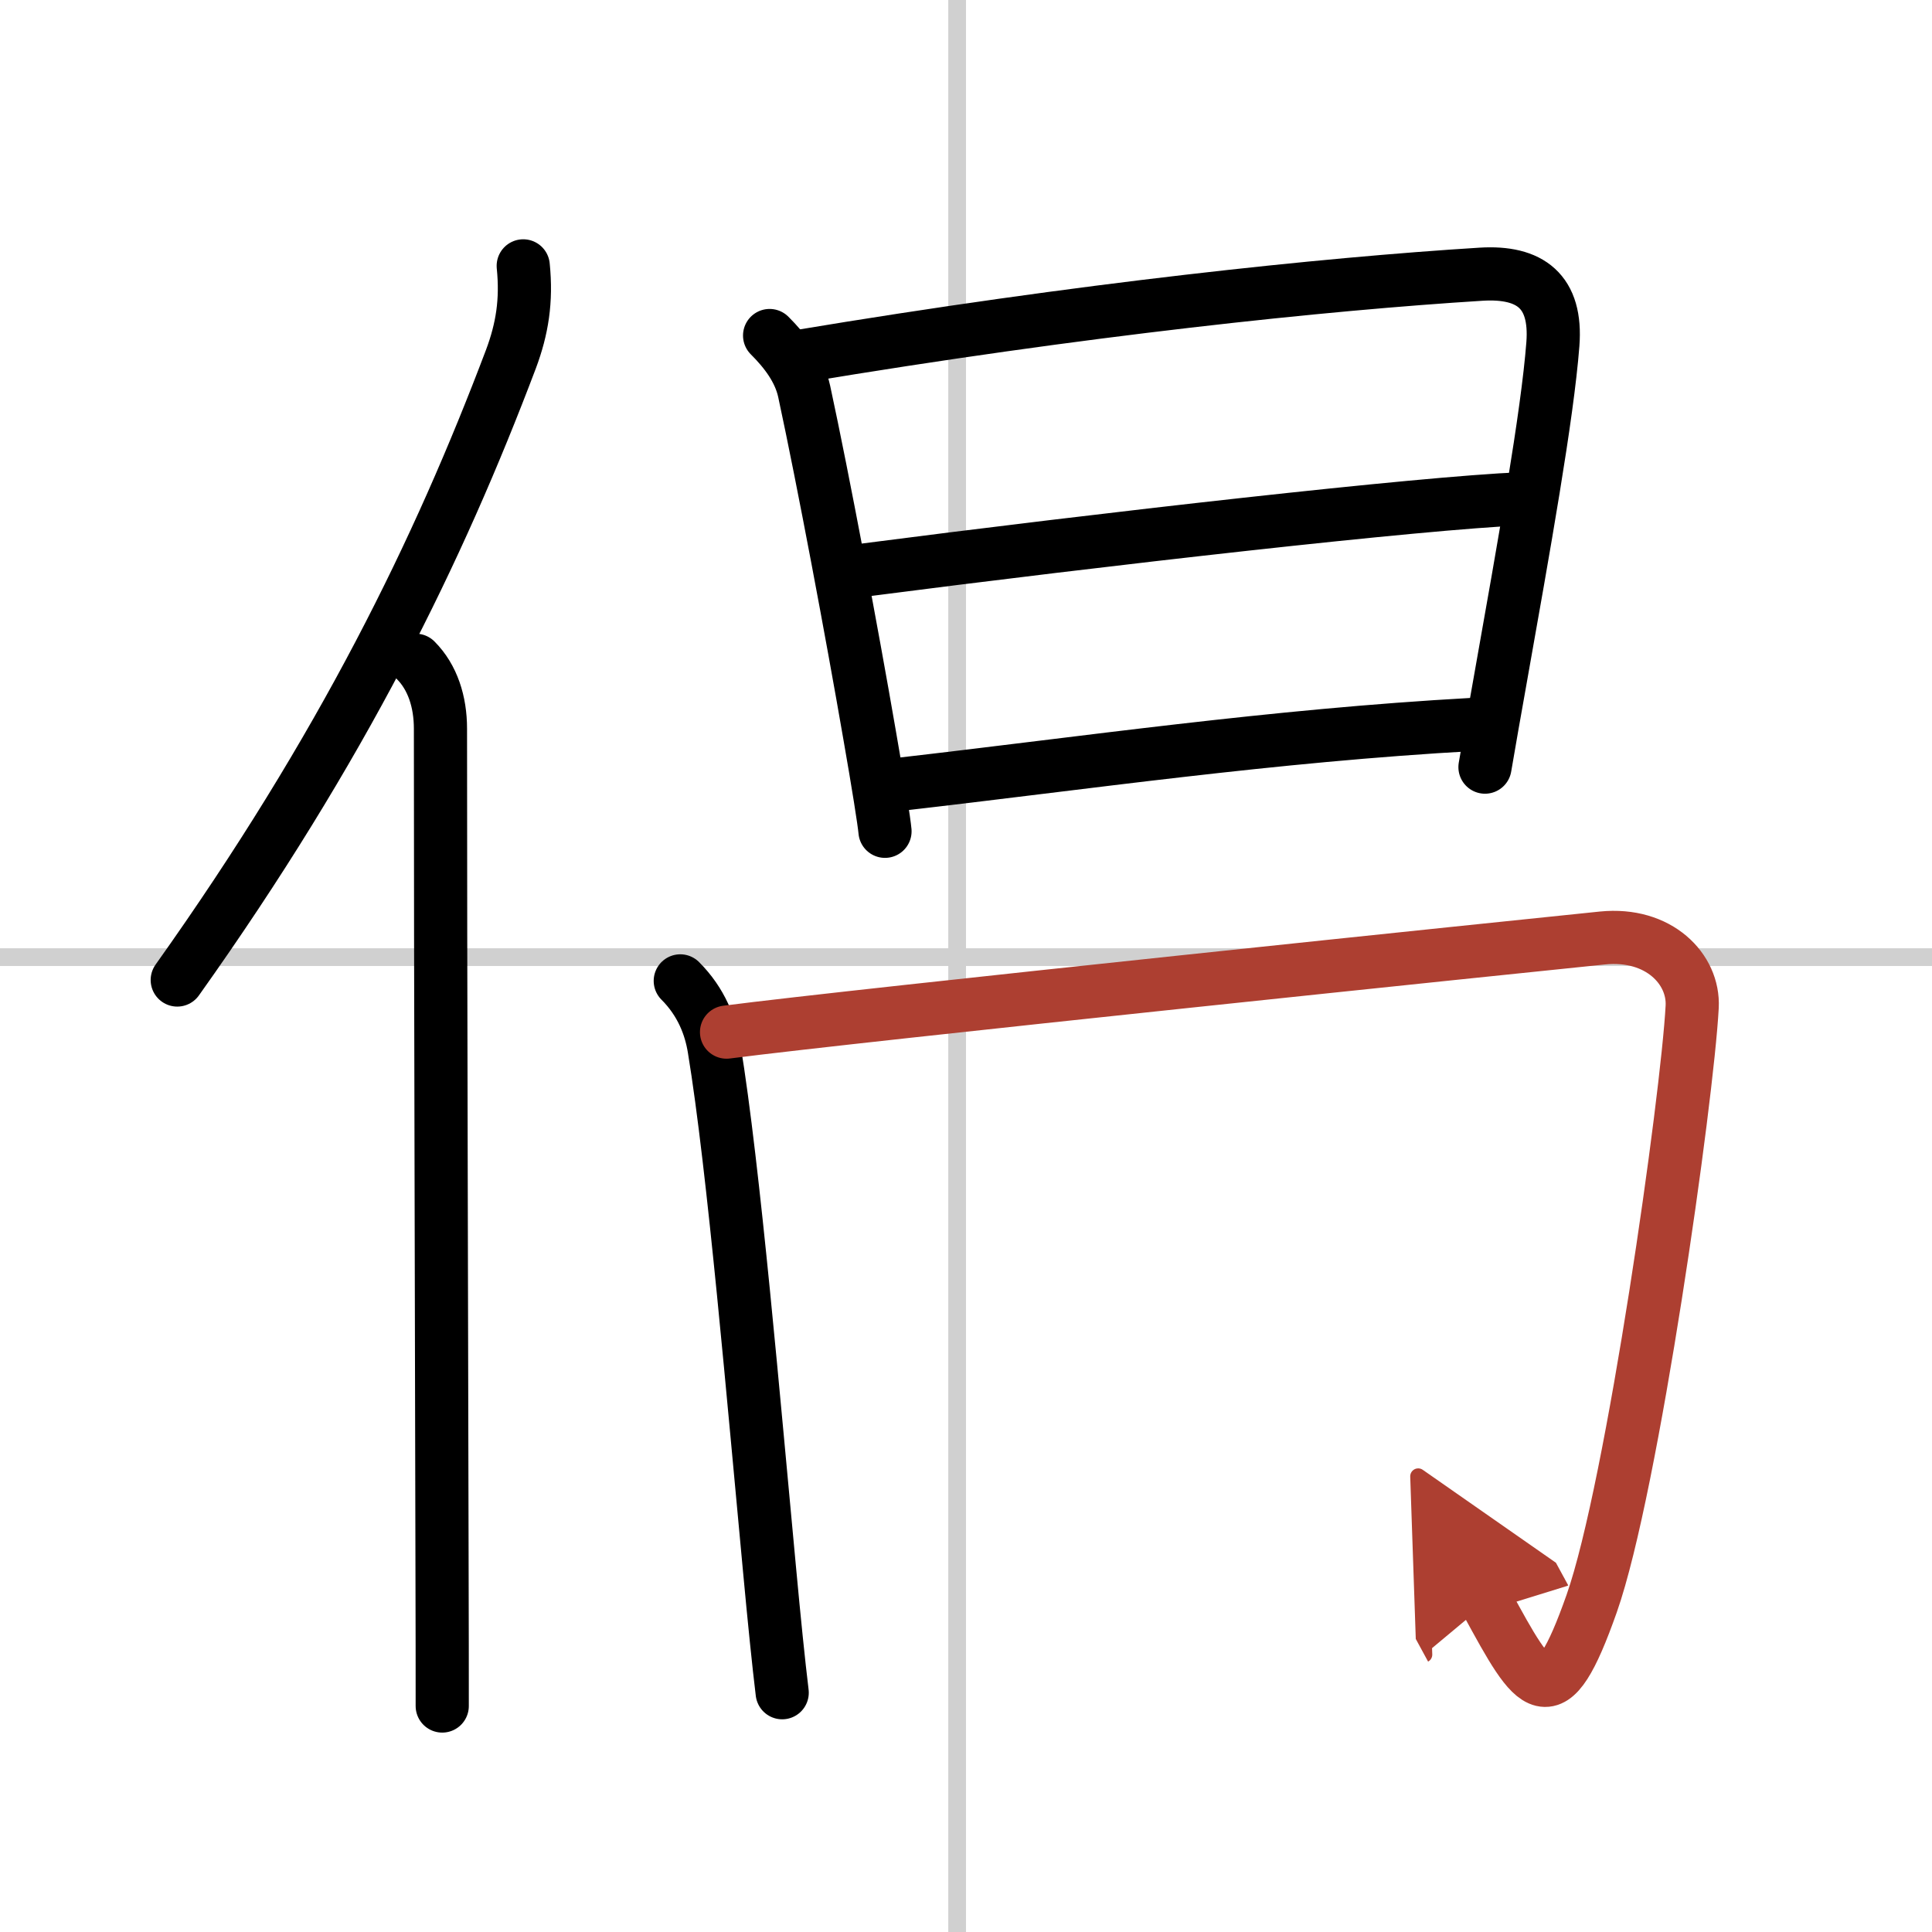 <svg width="400" height="400" viewBox="0 0 109 109" xmlns="http://www.w3.org/2000/svg"><defs><marker id="a" markerWidth="4" orient="auto" refX="1" refY="5" viewBox="0 0 10 10"><polyline points="0 0 10 5 0 10 1 5" fill="#ad3f31" stroke="#ad3f31"/></marker></defs><g fill="none" stroke="#000" stroke-linecap="round" stroke-linejoin="round" stroke-width="3"><rect width="100%" height="100%" fill="#fff" stroke="#fff"/><line x1="54" x2="54" y2="109" stroke="#d0d0d0" stroke-width="1"/><line x2="109" y1="54" y2="54" stroke="#d0d0d0" stroke-width="1"/><path d="M29.52,15c0.2,1.98-0.06,3.56-0.69,5.25C24.75,31.04,19.34,42.16,10,55.29"/><path d="m23.45 37.25c0.96 0.96 1.4 2.35 1.4 3.86 0 14.3 0.07 35 0.09 47.64 0.01 2.96 0.01 5.51 0.01 7.5"/><path d="m43.42 18.93c0.89 0.89 1.68 1.92 1.95 3.15 1.09 5.05 2.71 13.7 3.69 19.38 0.49 2.8 0.82 4.88 0.87 5.44"/><path d="m45.02 20.12c16.06-2.68 29.71-4.1 38.54-4.65 2.78-0.17 4.28 0.97 4.05 3.95-0.31 4.03-1.62 11.34-3 19.12-0.28 1.57-0.56 3.15-0.83 4.74"/><path d="m48.45 32.2c14.05-1.82 31.67-3.82 37.4-4.06"/><path d="m50.83 44.24c10.38-1.19 20.92-2.74 32.29-3.37"/><path d="m38.38 55.34c1.2 1.2 1.71 2.58 1.91 3.81 1.11 6.71 2.26 20.24 3.12 29.34 0.27 2.91 0.52 5.37 0.72 7.01"/><path d="m40.99 58.23c7.39-0.96 45.01-4.86 49.42-5.31 3.18-0.32 5.17 1.76 5.06 3.88-0.27 5.13-3.36 27.11-5.67 33.67-2.3 6.52-3.17 5-5.92-0.06" marker-end="url(#a)" stroke="#ad3f31"/></g></svg>

